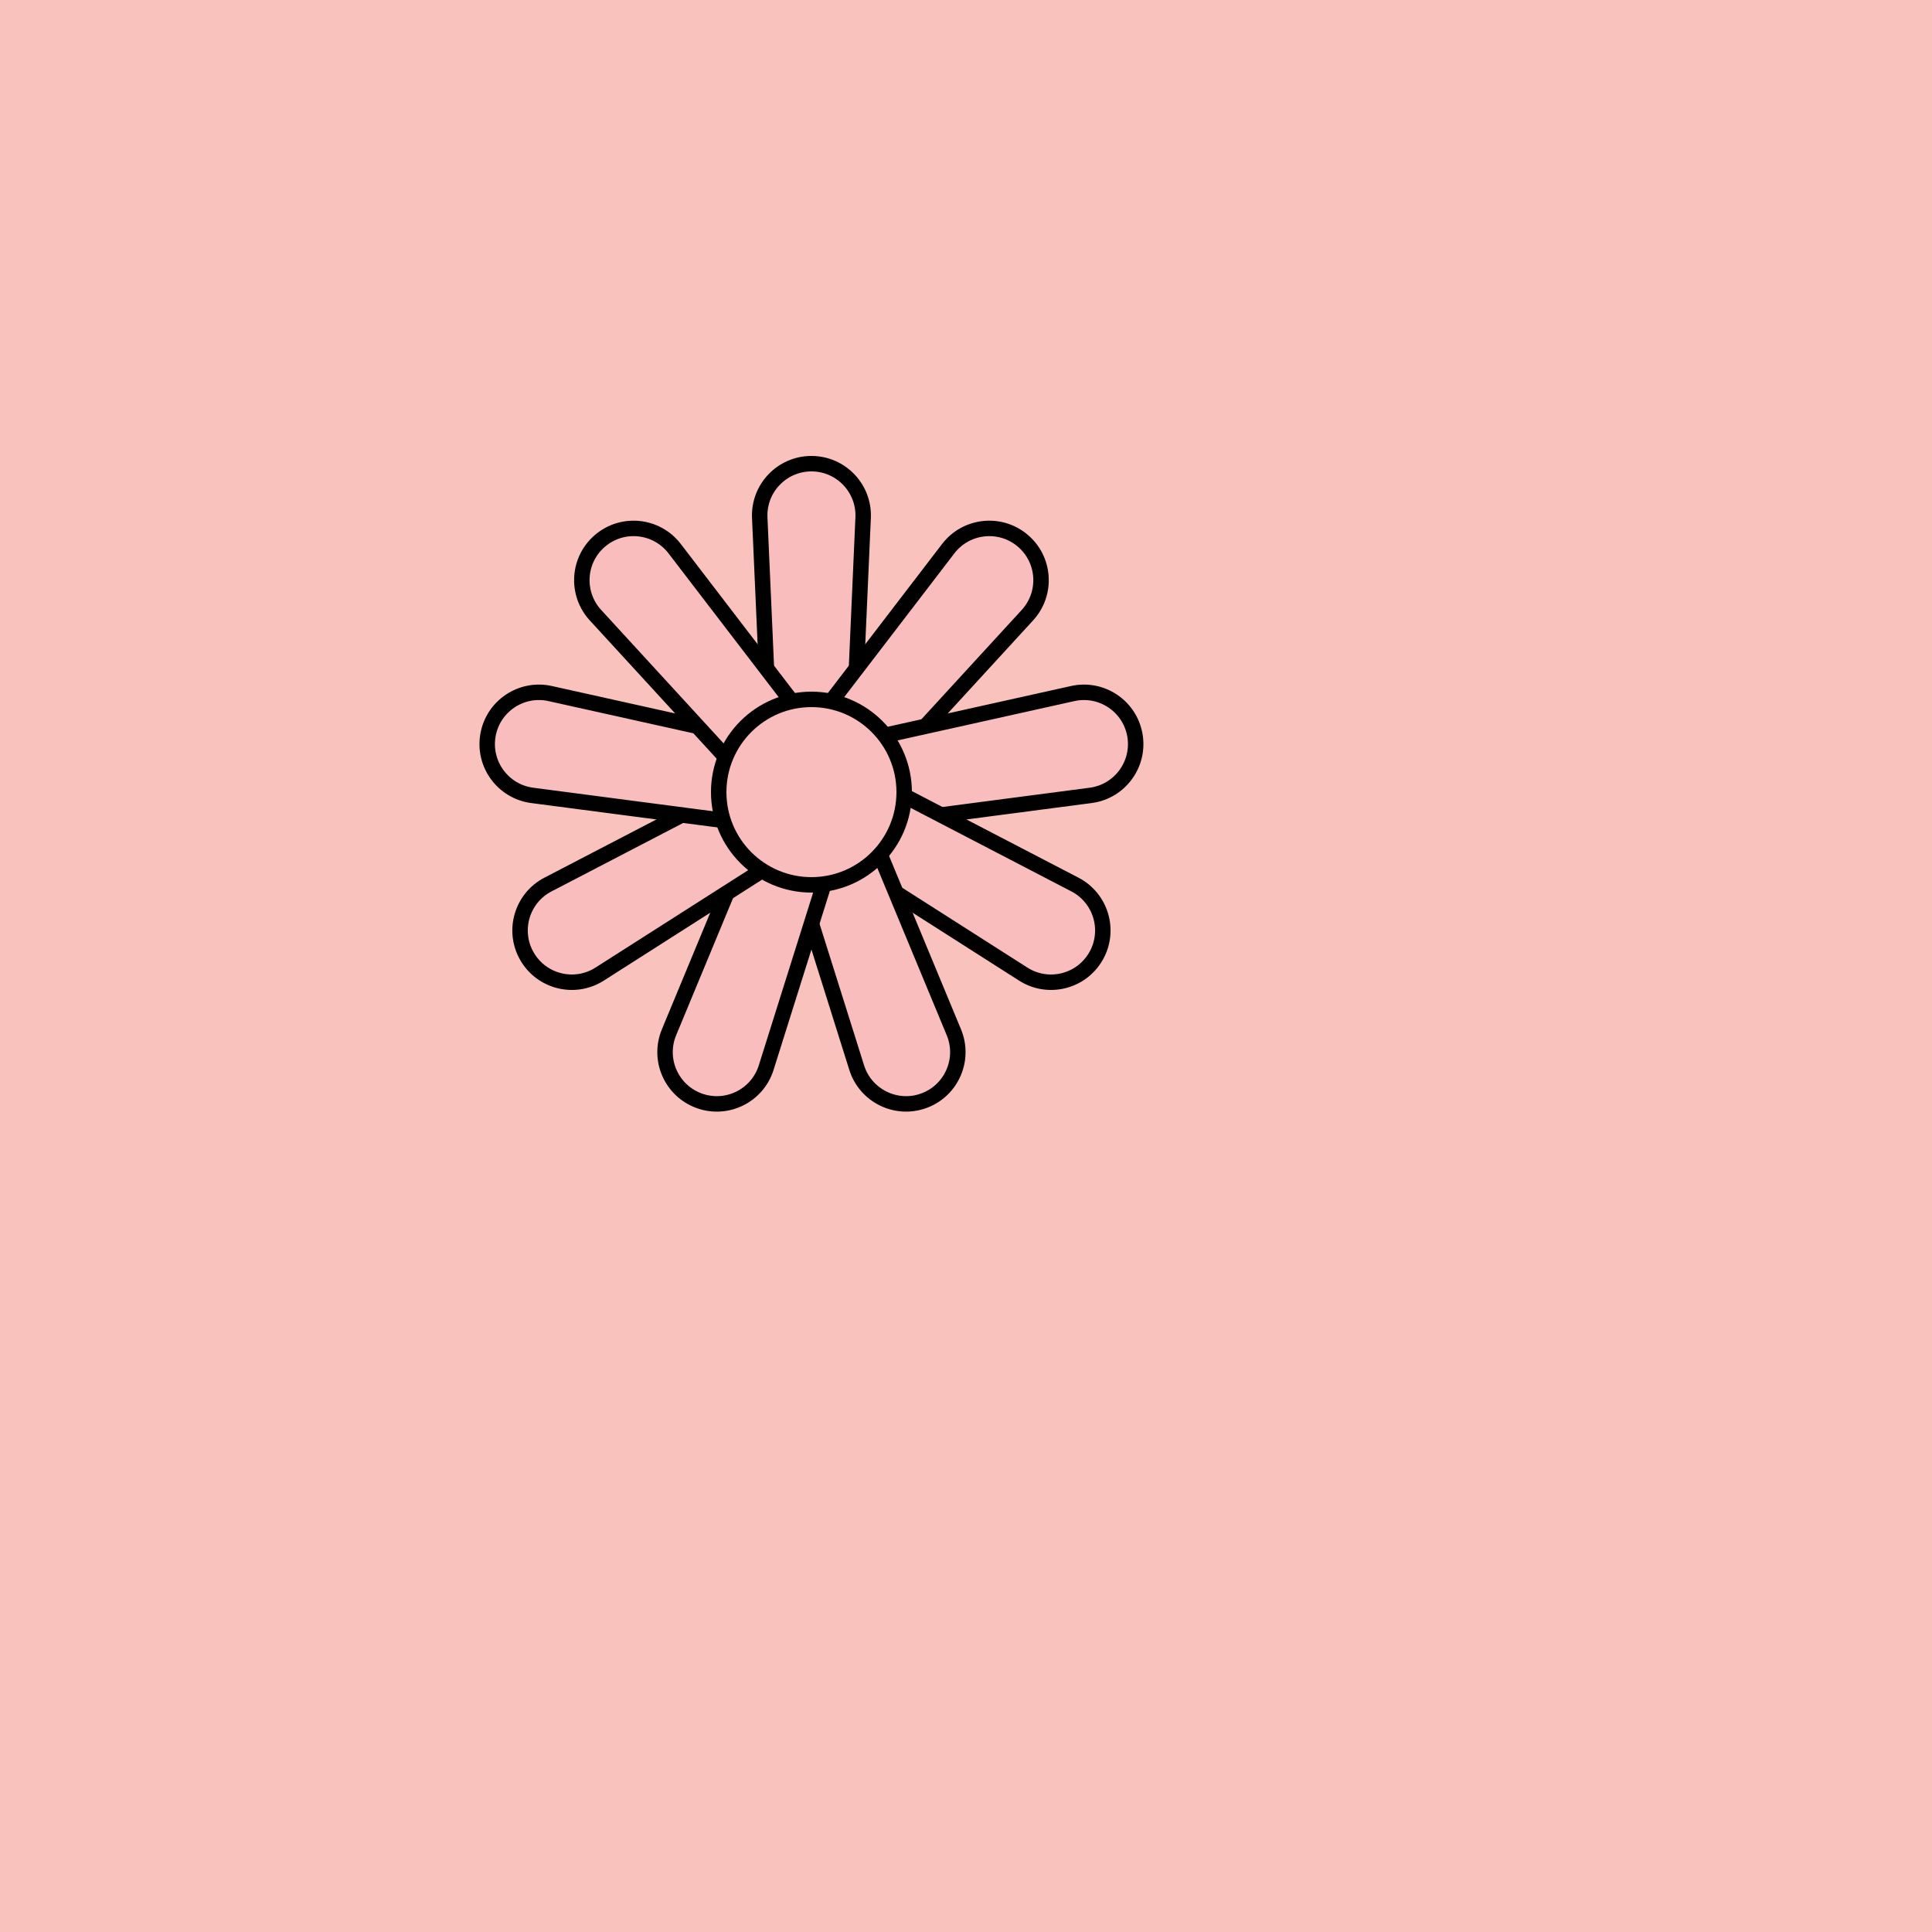 <svg viewBox="0 0 500 500" fill="none" xmlns="http://www.w3.org/2000/svg" xmlns:xlink="http://www.w3.org/1999/xlink"><rect width="500" height="500" fill="#F9BDBD" /><rect id="rect" style="mix-blend-mode:overlay" opacity=".2" width="100%" height="100%" fill="#FEDAC2"/><defs><filter id="Gl" x="-50%" y="-50%" width="200%" height="200%"><feTurbulence baseFrequency="0.005 0.002"/><feDisplacementMap in="SourceGraphic" scale="113"/><feOffset dy="-45" dx="-40"/><feDropShadow dx="8" dy="8" flood-color="#000000" flood-opacity="1" stdDeviation="0"/></filter></defs><g filter="url(#Gl)" stroke="#000000" stroke-width="4"><defs><path id="ps-5"  d="M236.62 178.986C236.282 171.364 242.37 165 250 165V165C257.63 165 263.718 171.364 263.38 178.986L260.923 234.443C260.687 239.788 256.284 244 250.933 244H249.067C243.716 244 239.313 239.788 239.077 234.443L236.62 178.986Z"/><mask id="fpc"><rect height="100%" width="100%" fill="white" /><use transform = "rotate(40.0 250 250)" xlink:href="#ps-5" fill="black"/></mask></defs><use transform="rotate(0.0 250 250)" xlink:href="#ps-5" mask="url(#fpc)" fill="#F9BDBD"/><use transform="rotate(40.0 250 250)" xlink:href="#ps-5" mask="url(#fpc)" fill="#F9BDBD"/><use transform="rotate(80.0 250 250)" xlink:href="#ps-5" mask="url(#fpc)" fill="#F9BDBD"/><use transform="rotate(120.0 250 250)" xlink:href="#ps-5" mask="url(#fpc)" fill="#F9BDBD"/><use transform="rotate(160.0 250 250)" xlink:href="#ps-5" mask="url(#fpc)" fill="#F9BDBD"/><use transform="rotate(200.0 250 250)" xlink:href="#ps-5" mask="url(#fpc)" fill="#F9BDBD"/><use transform="rotate(240.0 250 250)" xlink:href="#ps-5" mask="url(#fpc)" fill="#F9BDBD"/><use transform="rotate(280.0 250 250)" xlink:href="#ps-5" mask="url(#fpc)" fill="#F9BDBD"/><use transform="rotate(320.0 250 250)" xlink:href="#ps-5" mask="url(#fpc)" fill="#F9BDBD"/><circle cx="250" cy="250" r="24" fill="#F9BDBD"/></g></svg>